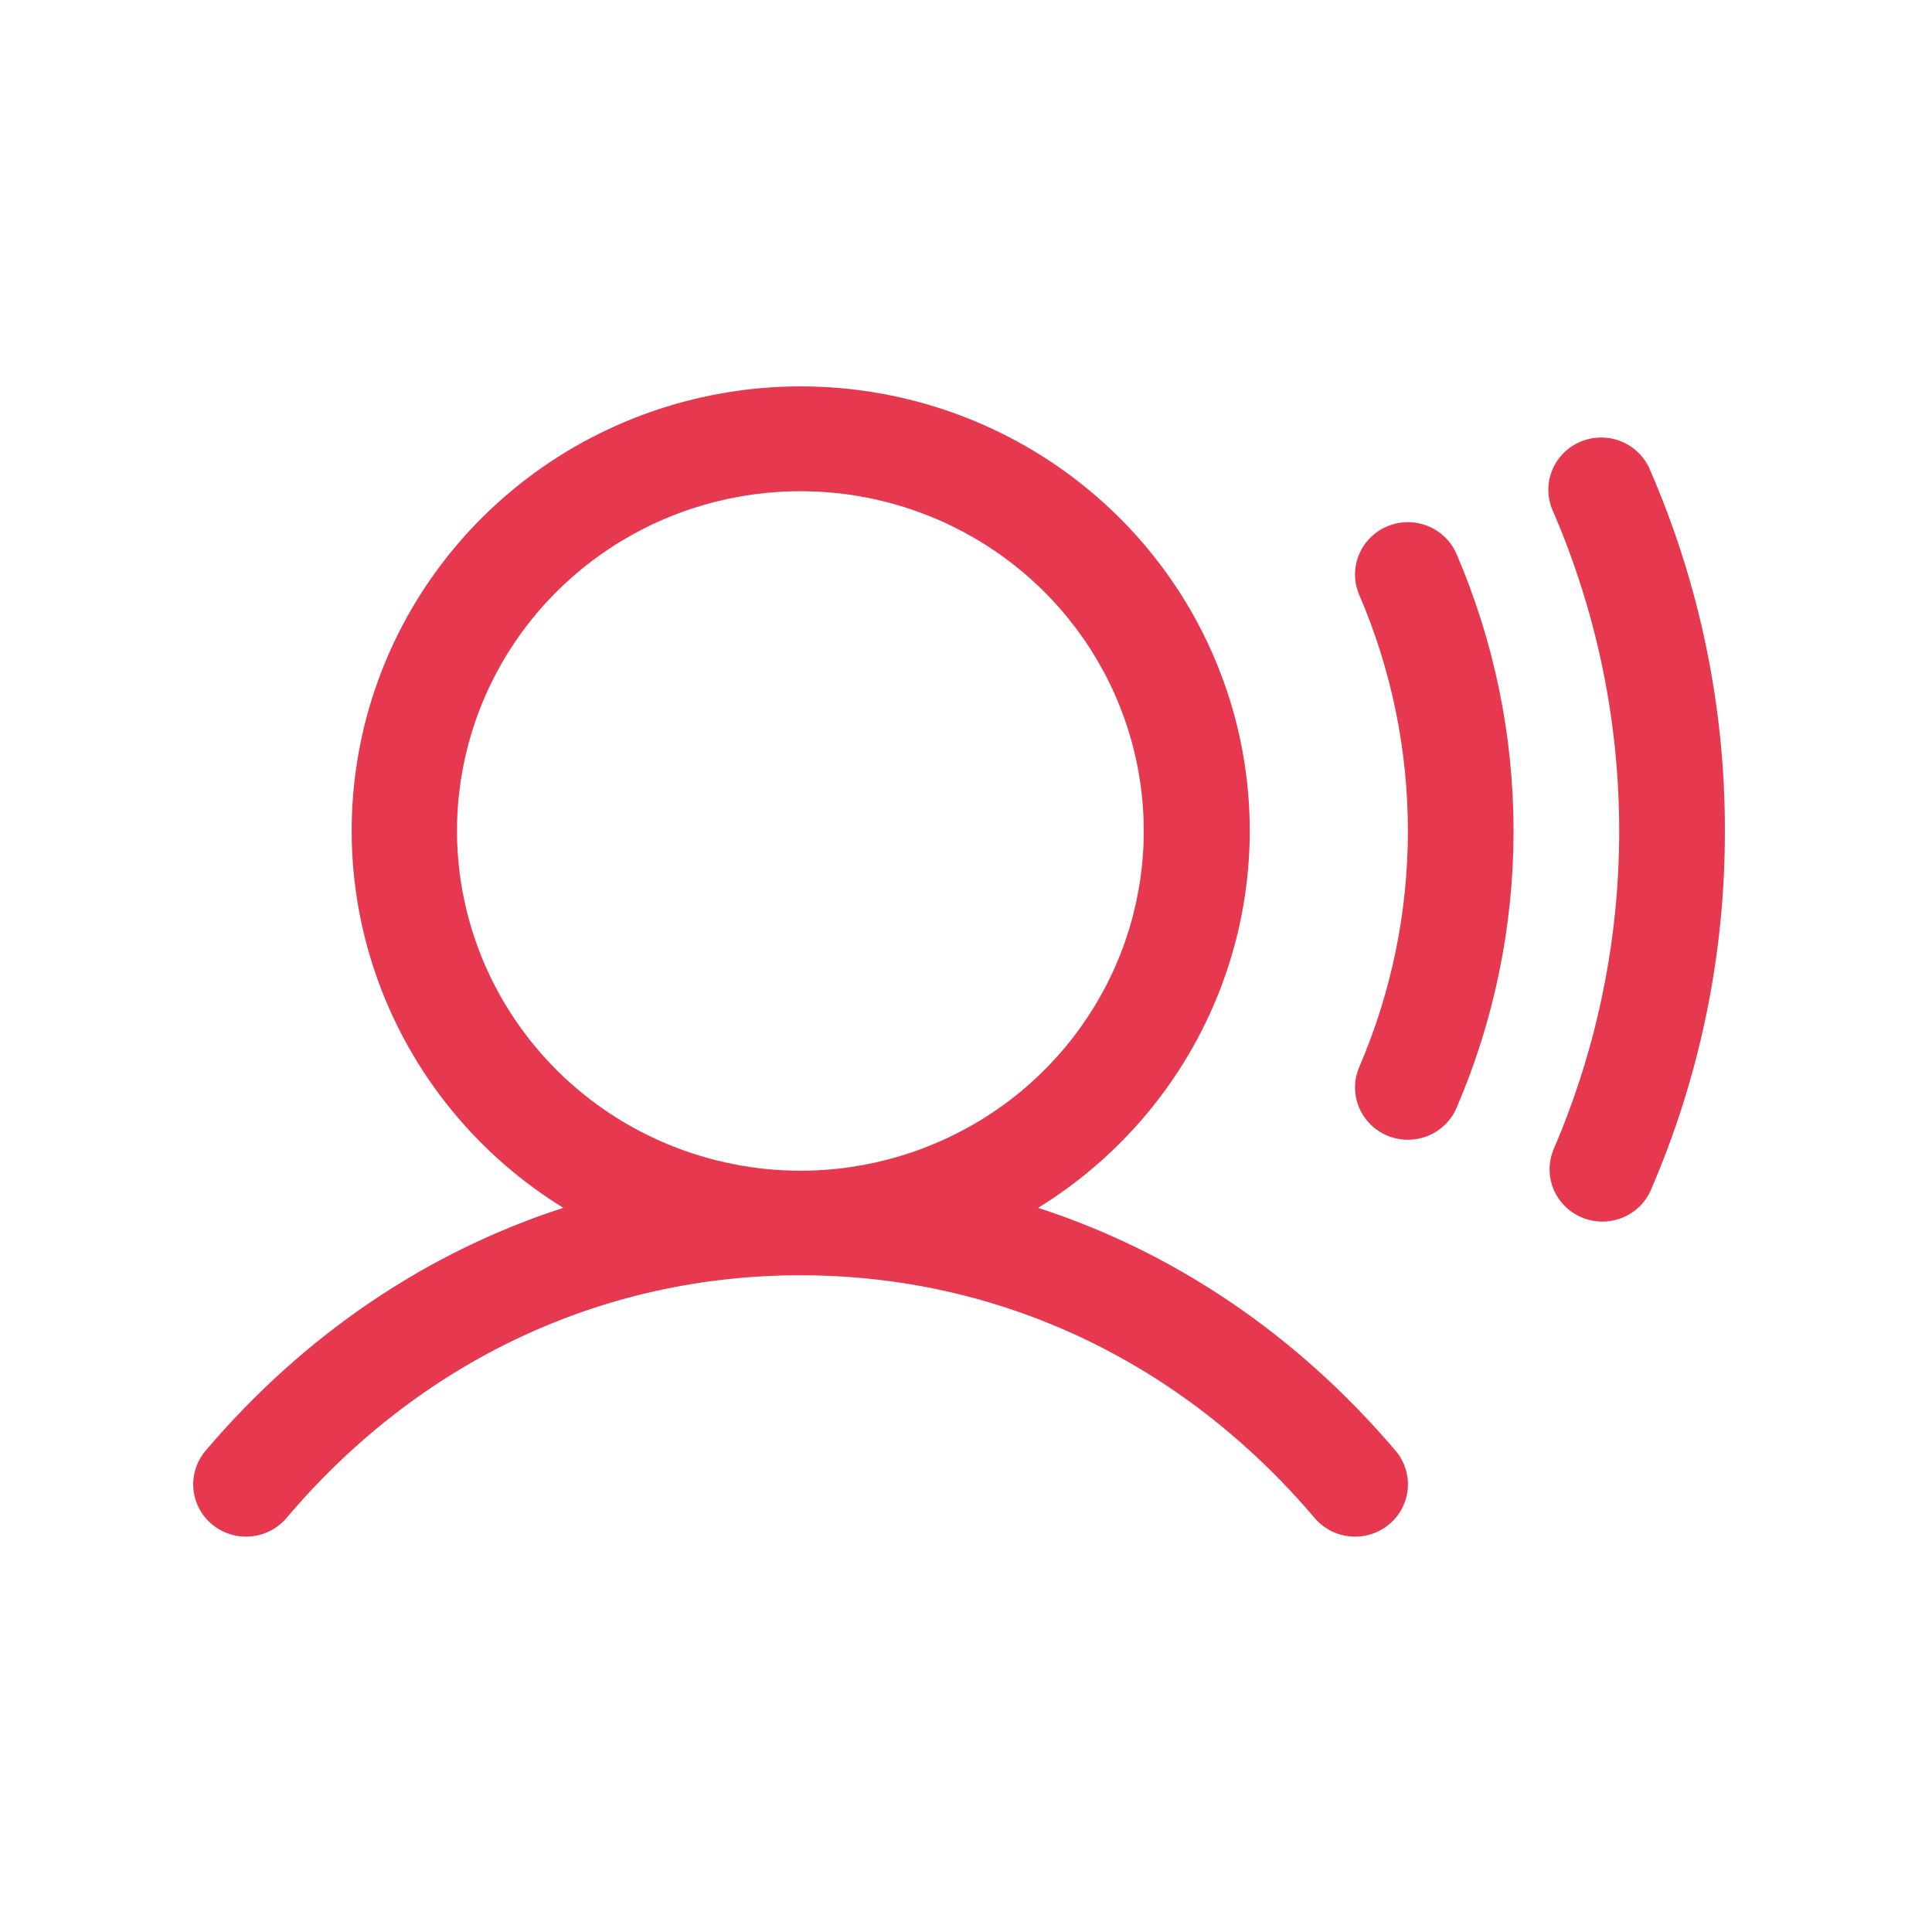 <?xml version="1.0" encoding="UTF-8"?> <svg xmlns="http://www.w3.org/2000/svg" width="80" height="80" viewBox="0 0 80 80" fill="none"><rect width="80" height="80" fill="white"></rect><path d="M42.986 50.014C46.415 47.901 49.055 44.74 50.507 41.01C51.959 37.279 52.144 33.183 51.033 29.34C49.922 25.496 47.577 22.116 44.351 19.709C41.126 17.302 37.196 16 33.156 16C29.116 16 25.186 17.302 21.96 19.709C18.735 22.116 16.389 25.496 15.278 29.34C14.168 33.183 14.352 37.279 15.804 41.01C17.256 44.74 19.896 47.901 23.326 50.014C17.679 51.843 12.598 55.26 8.513 60.071C8.14 60.51 7.958 61.078 8.008 61.65C8.058 62.222 8.336 62.752 8.78 63.121C9.224 63.491 9.799 63.67 10.377 63.621C10.955 63.572 11.489 63.297 11.863 62.857C17.351 56.375 24.914 52.806 33.142 52.806C41.37 52.806 48.933 56.375 54.437 62.857C54.811 63.297 55.345 63.572 55.923 63.621C56.502 63.67 57.076 63.491 57.52 63.121C57.964 62.752 58.242 62.222 58.292 61.65C58.342 61.078 58.16 60.51 57.787 60.071C53.699 55.26 48.618 51.843 42.986 50.014ZM18.923 34.408C18.923 31.626 19.757 28.906 21.319 26.592C22.882 24.279 25.102 22.475 27.701 21.411C30.299 20.346 33.158 20.067 35.916 20.61C38.674 21.153 41.208 22.493 43.196 24.46C45.185 26.428 46.539 28.935 47.087 31.664C47.636 34.393 47.355 37.222 46.278 39.792C45.202 42.363 43.38 44.56 41.041 46.106C38.703 47.652 35.954 48.477 33.142 48.477C29.372 48.473 25.758 46.989 23.093 44.352C20.427 41.714 18.927 38.139 18.923 34.408ZM60.311 22.937C61.87 26.565 62.673 30.466 62.673 34.408C62.673 38.351 61.87 42.252 60.311 45.88C60.142 46.27 59.862 46.603 59.504 46.837C59.146 47.07 58.727 47.195 58.298 47.195C57.936 47.195 57.58 47.106 57.261 46.937C56.942 46.767 56.67 46.522 56.471 46.223C56.271 45.924 56.15 45.581 56.118 45.224C56.085 44.867 56.143 44.508 56.286 44.178C57.614 41.089 58.298 37.766 58.298 34.408C58.298 31.051 57.614 27.728 56.286 24.639C56.057 24.111 56.051 23.515 56.267 22.982C56.483 22.448 56.904 22.022 57.438 21.797C57.972 21.571 58.574 21.564 59.113 21.778C59.652 21.992 60.083 22.409 60.311 22.937ZM71.423 34.408C71.433 39.538 70.383 44.616 68.336 49.33C68.097 49.84 67.665 50.239 67.134 50.44C66.603 50.642 66.013 50.63 65.49 50.408C64.967 50.187 64.552 49.772 64.333 49.252C64.114 48.733 64.108 48.149 64.317 47.625C66.119 43.447 67.048 38.951 67.048 34.408C67.048 29.866 66.119 25.37 64.317 21.192C64.193 20.929 64.125 20.645 64.115 20.355C64.105 20.066 64.154 19.777 64.258 19.507C64.363 19.237 64.521 18.99 64.724 18.781C64.927 18.572 65.17 18.406 65.439 18.292C65.708 18.178 65.998 18.118 66.29 18.117C66.583 18.116 66.873 18.172 67.143 18.284C67.413 18.395 67.658 18.559 67.863 18.766C68.068 18.973 68.229 19.218 68.336 19.487C70.383 24.201 71.433 29.279 71.423 34.408Z" fill="#E63950"></path></svg> 